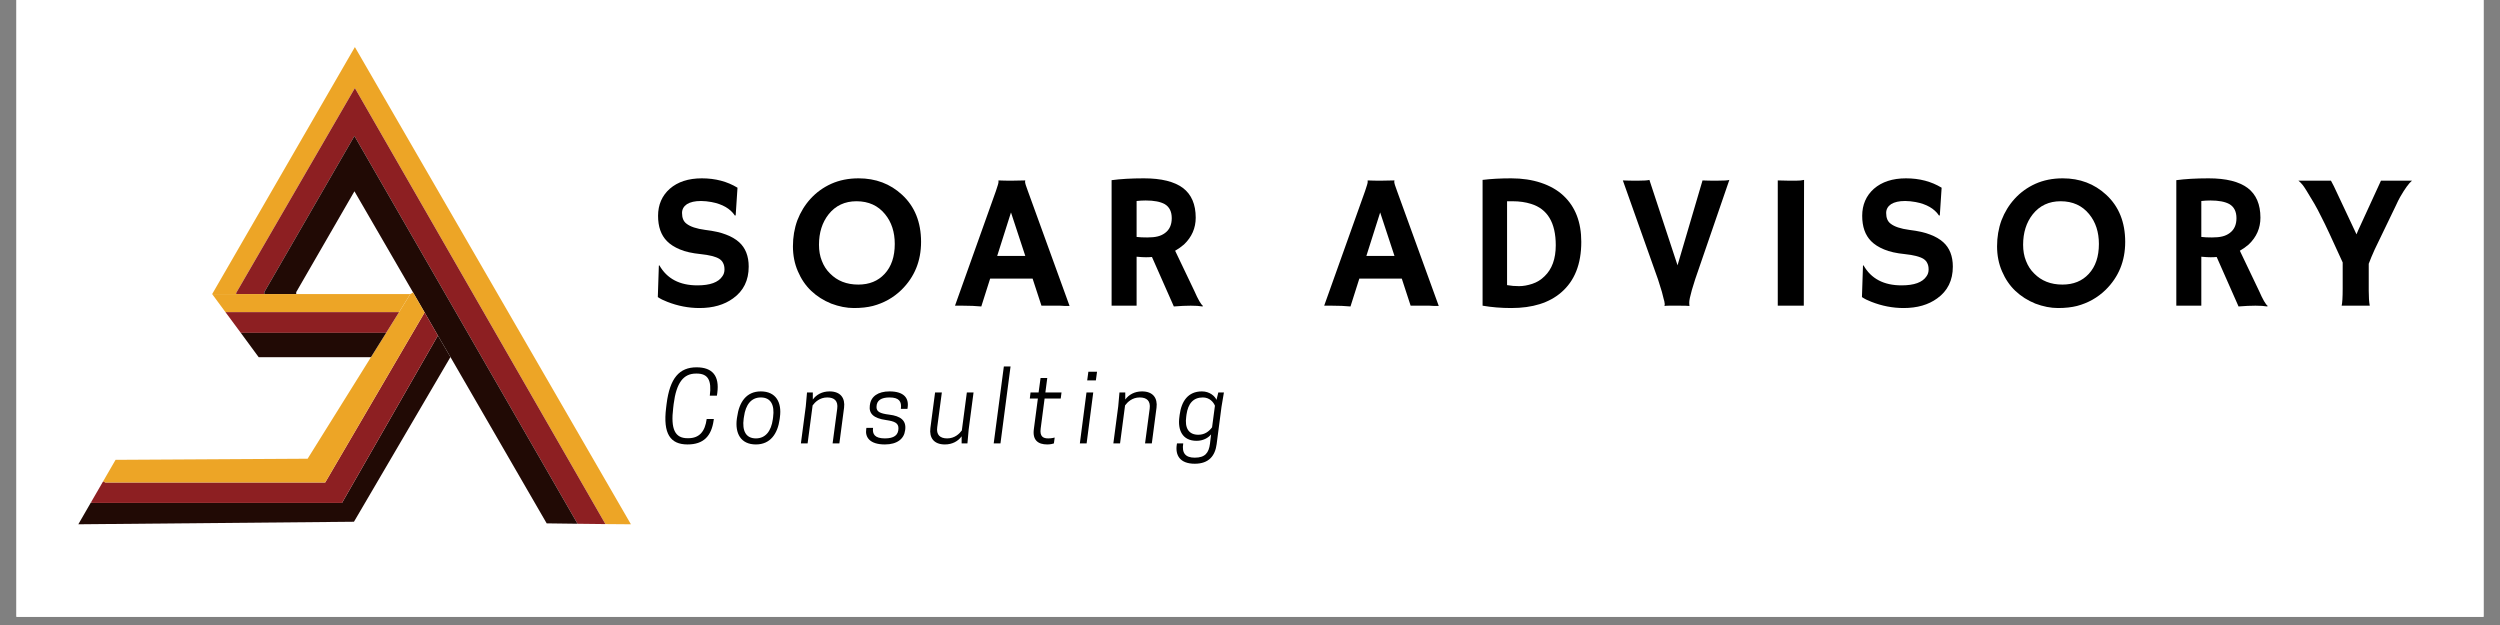 <svg xmlns="http://www.w3.org/2000/svg" xmlns:xlink="http://www.w3.org/1999/xlink" width="200" zoomAndPan="magnify" viewBox="0 0 150 37.5" height="50" preserveAspectRatio="xMidYMid meet" version="1.0"><rect x="0" y="0" width="150" height="37.5" fill="#808080" stroke="none"/><defs><g/><clipPath id="54c1274b63"><path d="M 0.988 0 L 149.012 0 L 149.012 37.008 L 0.988 37.008 Z M 0.988 0 " clip-rule="nonzero"/></clipPath></defs><g clip-path="url(#54c1274b63)"><path fill="#ffffff" d="M 0.988 0 L 149.012 0 L 149.012 37.008 L 0.988 37.008 Z M 0.988 0 " fill-opacity="1" fill-rule="nonzero"/><path fill="#ffffff" d="M 0.988 0 L 149.012 0 L 149.012 37.008 L 0.988 37.008 Z M 0.988 0 " fill-opacity="1" fill-rule="nonzero"/></g><path fill="#eda526" d="M 21.293 2.824 L 37.855 31.457 L 36.324 31.445 L 21.293 5.285 L 14.172 17.574 L 14.172 17.645 L 12.73 17.645 Z M 21.293 2.824 " fill-opacity="1" fill-rule="nonzero"/><path fill="#8d1f22" d="M 21.293 5.285 L 36.324 31.445 L 34.652 31.426 L 21.266 8.16 L 15.859 17.527 L 15.859 17.645 L 14.172 17.645 L 14.172 17.574 Z M 21.293 5.285 " fill-opacity="1" fill-rule="nonzero"/><path fill="#210a05" d="M 26.273 20.133 L 25.477 18.746 L 24.785 17.547 L 21.266 11.477 L 17.773 17.527 L 17.773 17.645 L 15.859 17.645 L 15.859 17.527 L 21.266 8.16 L 34.652 31.426 L 32.801 31.402 L 27.031 21.43 Z M 26.273 20.133 " fill-opacity="1" fill-rule="nonzero"/><path fill="#210a05" d="M 26.273 20.133 L 27.031 21.43 L 27.023 21.43 L 21.238 31.305 L 4.699 31.457 L 5.461 30.137 L 5.539 30.176 L 20.52 30.176 Z M 26.273 20.133 " fill-opacity="1" fill-rule="nonzero"/><path fill="#8d1f22" d="M 25.477 18.746 L 26.273 20.133 L 20.52 30.176 L 5.539 30.176 L 5.461 30.137 L 6.191 28.875 L 6.316 28.949 L 19.512 28.949 Z M 25.477 18.746 " fill-opacity="1" fill-rule="nonzero"/><path fill="#eda526" d="M 22.258 21.43 L 23.168 19.973 L 23.945 18.727 L 24.617 17.645 L 24.785 17.547 L 25.477 18.746 L 19.512 28.949 L 6.316 28.949 L 6.191 28.875 L 6.934 27.59 L 18.457 27.523 Z M 22.258 21.43 " fill-opacity="1" fill-rule="nonzero"/><path fill="#eda526" d="M 24.617 17.645 L 23.945 18.727 L 13.527 18.727 L 12.73 17.645 Z M 24.617 17.645 " fill-opacity="1" fill-rule="nonzero"/><path fill="#8d1f22" d="M 23.945 18.727 L 23.168 19.973 L 14.449 19.973 L 13.527 18.727 Z M 23.945 18.727 " fill-opacity="1" fill-rule="nonzero"/><path fill="#210a05" d="M 23.168 19.973 L 22.258 21.43 L 15.52 21.43 L 14.449 19.973 Z M 23.168 19.973 " fill-opacity="1" fill-rule="nonzero"/><g fill="#000000" fill-opacity="1"><g transform="translate(38.75, 18.341)"><g><path d="M 5.5 -7.078 L 5.391 -5.422 L 5.344 -5.406 C 5.07 -5.82 4.602 -6.094 3.938 -6.219 C 3.719 -6.258 3.508 -6.281 3.312 -6.281 C 3.125 -6.281 2.961 -6.266 2.828 -6.234 C 2.691 -6.203 2.57 -6.156 2.469 -6.094 C 2.27 -5.957 2.172 -5.781 2.172 -5.562 C 2.172 -5.27 2.258 -5.055 2.438 -4.922 C 2.664 -4.742 3.039 -4.617 3.562 -4.547 C 4.082 -4.484 4.5 -4.391 4.812 -4.266 C 5.125 -4.148 5.383 -4 5.594 -3.812 C 5.977 -3.469 6.172 -2.977 6.172 -2.344 C 6.172 -1.52 5.859 -0.883 5.234 -0.438 C 4.703 -0.051 4.031 0.141 3.219 0.141 C 2.562 0.141 1.914 0.016 1.281 -0.234 C 1.062 -0.316 0.875 -0.41 0.719 -0.516 L 0.781 -2.406 L 0.812 -2.422 C 1.27 -1.617 2.031 -1.219 3.094 -1.219 C 3.852 -1.219 4.352 -1.398 4.594 -1.766 C 4.676 -1.879 4.719 -2.016 4.719 -2.172 C 4.719 -2.328 4.691 -2.453 4.641 -2.547 C 4.598 -2.648 4.52 -2.738 4.406 -2.812 C 4.188 -2.945 3.816 -3.039 3.297 -3.094 C 2.785 -3.145 2.367 -3.238 2.047 -3.375 C 1.723 -3.508 1.461 -3.676 1.266 -3.875 C 0.91 -4.238 0.734 -4.742 0.734 -5.391 C 0.734 -6.055 0.969 -6.598 1.438 -7.016 C 1.914 -7.43 2.555 -7.641 3.359 -7.641 C 4.172 -7.641 4.883 -7.453 5.5 -7.078 Z M 5.5 -7.078 "/></g></g></g><g fill="#000000" fill-opacity="1"><g transform="translate(47.092, 18.341)"><g><path d="M 1.578 -0.891 C 1.242 -1.211 0.977 -1.602 0.781 -2.062 C 0.582 -2.52 0.484 -3.02 0.484 -3.562 C 0.484 -4.113 0.57 -4.633 0.75 -5.125 C 0.938 -5.613 1.203 -6.047 1.547 -6.422 C 1.891 -6.797 2.301 -7.094 2.781 -7.312 C 3.27 -7.531 3.816 -7.641 4.422 -7.641 C 5.453 -7.641 6.32 -7.312 7.031 -6.656 C 7.789 -5.957 8.172 -5.016 8.172 -3.828 C 8.172 -2.68 7.781 -1.723 7 -0.953 C 6.52 -0.484 5.945 -0.16 5.281 0.016 C 4.957 0.098 4.578 0.141 4.141 0.141 C 3.703 0.141 3.25 0.051 2.781 -0.125 C 2.32 -0.312 1.922 -0.566 1.578 -0.891 Z M 2.047 -3.656 C 2.047 -3.301 2.102 -2.977 2.219 -2.688 C 2.332 -2.395 2.492 -2.145 2.703 -1.938 C 3.141 -1.488 3.707 -1.266 4.406 -1.266 C 5.062 -1.266 5.586 -1.477 5.984 -1.906 C 6.391 -2.344 6.594 -2.941 6.594 -3.703 C 6.594 -4.422 6.398 -5.016 6.016 -5.484 C 5.598 -6.004 5.023 -6.266 4.297 -6.266 C 3.598 -6.266 3.039 -6.004 2.625 -5.484 C 2.238 -4.992 2.047 -4.383 2.047 -3.656 Z M 2.047 -3.656 "/></g></g></g><g fill="#000000" fill-opacity="1"><g transform="translate(57.362, 18.341)"><g><path d="M 1.516 0.047 C 1.191 0.016 0.816 0 0.391 0 L -0.062 0 L 2.391 -6.875 C 2.492 -7.176 2.547 -7.352 2.547 -7.406 C 2.547 -7.457 2.547 -7.488 2.547 -7.5 L 2.547 -7.516 C 2.797 -7.504 3.055 -7.5 3.328 -7.5 C 3.555 -7.5 3.828 -7.504 4.141 -7.516 L 4.156 -7.5 C 4.145 -7.477 4.141 -7.457 4.141 -7.438 C 4.141 -7.363 4.195 -7.176 4.312 -6.875 L 6.812 0.016 C 6.738 0.016 6.648 0.016 6.547 0.016 C 6.547 0.016 6.445 0.008 6.25 0 C 6.156 0 6.07 0 6 0 L 5.125 0 L 4.594 -1.625 L 2.047 -1.625 Z M 4.156 -2.984 L 3.297 -5.594 L 2.469 -2.984 Z M 4.156 -2.984 "/></g></g></g><g fill="#000000" fill-opacity="1"><g transform="translate(65.727, 18.341)"><g><path d="M 3.391 -2.922 C 3.273 -2.91 3.156 -2.906 3.031 -2.906 C 2.906 -2.906 2.719 -2.914 2.469 -2.938 L 2.469 0 L 0.969 0 L 0.969 -7.531 C 1.5 -7.602 2.145 -7.641 2.906 -7.641 C 3.957 -7.641 4.738 -7.445 5.25 -7.062 C 5.758 -6.676 6.016 -6.082 6.016 -5.281 C 6.016 -4.656 5.781 -4.117 5.312 -3.672 C 5.156 -3.535 4.977 -3.41 4.781 -3.297 L 5.938 -0.875 C 6.156 -0.375 6.328 -0.078 6.453 0.016 L 6.422 0.047 C 6.055 -0.016 5.484 -0.016 4.703 0.047 Z M 3.016 -6.312 C 2.828 -6.312 2.645 -6.301 2.469 -6.281 L 2.469 -4.125 C 2.645 -4.102 2.859 -4.094 3.109 -4.094 C 3.359 -4.094 3.566 -4.113 3.734 -4.156 C 3.898 -4.195 4.047 -4.266 4.172 -4.359 C 4.441 -4.555 4.578 -4.852 4.578 -5.25 C 4.578 -5.645 4.438 -5.926 4.156 -6.094 C 3.895 -6.238 3.516 -6.312 3.016 -6.312 Z M 3.016 -6.312 "/></g></g></g><g fill="#000000" fill-opacity="1"><g transform="translate(74.069, 18.341)"><g/></g></g><g fill="#000000" fill-opacity="1"><g transform="translate(79.513, 18.341)"><g><path d="M 1.516 0.047 C 1.191 0.016 0.816 0 0.391 0 L -0.062 0 L 2.391 -6.875 C 2.492 -7.176 2.547 -7.352 2.547 -7.406 C 2.547 -7.457 2.547 -7.488 2.547 -7.5 L 2.547 -7.516 C 2.797 -7.504 3.055 -7.5 3.328 -7.5 C 3.555 -7.5 3.828 -7.504 4.141 -7.516 L 4.156 -7.5 C 4.145 -7.477 4.141 -7.457 4.141 -7.438 C 4.141 -7.363 4.195 -7.176 4.312 -6.875 L 6.812 0.016 C 6.738 0.016 6.648 0.016 6.547 0.016 C 6.547 0.016 6.445 0.008 6.25 0 C 6.156 0 6.07 0 6 0 L 5.125 0 L 4.594 -1.625 L 2.047 -1.625 Z M 4.156 -2.984 L 3.297 -5.594 L 2.469 -2.984 Z M 4.156 -2.984 "/></g></g></g><g fill="#000000" fill-opacity="1"><g transform="translate(87.877, 18.341)"><g><path d="M 2.797 0.141 C 2.191 0.141 1.617 0.094 1.078 0 L 1.078 -7.547 C 1.578 -7.609 2.148 -7.641 2.797 -7.641 C 3.453 -7.641 4.047 -7.551 4.578 -7.375 C 5.117 -7.195 5.566 -6.941 5.922 -6.609 C 6.641 -5.941 7 -5.016 7 -3.828 C 7 -2.492 6.598 -1.484 5.797 -0.797 C 5.078 -0.172 4.078 0.141 2.797 0.141 Z M 2.547 -1.234 C 2.785 -1.191 3.023 -1.172 3.266 -1.172 C 3.516 -1.172 3.781 -1.219 4.062 -1.312 C 4.344 -1.406 4.586 -1.555 4.797 -1.766 C 5.242 -2.191 5.469 -2.812 5.469 -3.625 C 5.469 -4.977 4.973 -5.805 3.984 -6.109 C 3.66 -6.211 3.289 -6.266 2.875 -6.266 L 2.719 -6.266 C 2.664 -6.266 2.609 -6.266 2.547 -6.266 Z M 2.547 -1.234 "/></g></g></g><g fill="#000000" fill-opacity="1"><g transform="translate(97.183, 18.341)"><g><path d="M 4.172 0.016 C 4.055 0.004 3.859 0 3.578 0 L 2.969 0 C 2.863 0 2.77 0.004 2.688 0.016 L 2.688 0 C 2.695 -0.031 2.703 -0.062 2.703 -0.094 C 2.703 -0.125 2.695 -0.156 2.688 -0.188 C 2.688 -0.227 2.672 -0.297 2.641 -0.391 C 2.617 -0.492 2.582 -0.641 2.531 -0.828 L 2.297 -1.578 L 0.188 -7.516 C 0.426 -7.504 0.723 -7.5 1.078 -7.5 C 1.441 -7.5 1.676 -7.516 1.781 -7.547 L 3.469 -2.422 L 4.969 -7.516 C 5.188 -7.504 5.461 -7.5 5.797 -7.5 C 6.242 -7.5 6.504 -7.516 6.578 -7.547 L 4.531 -1.594 C 4.531 -1.594 4.461 -1.375 4.328 -0.938 C 4.223 -0.562 4.172 -0.316 4.172 -0.203 C 4.172 -0.098 4.176 -0.031 4.188 0 Z M 4.172 0.016 "/></g></g></g><g fill="#000000" fill-opacity="1"><g transform="translate(105.525, 18.341)"><g><path d="M 1.141 -7.516 C 1.516 -7.504 1.742 -7.5 1.828 -7.5 L 2.234 -7.5 C 2.43 -7.5 2.594 -7.516 2.719 -7.547 L 2.703 0 L 1.141 0 Z M 1.141 -7.516 "/></g></g></g><g fill="#000000" fill-opacity="1"><g transform="translate(110.998, 18.341)"><g><path d="M 5.5 -7.078 L 5.391 -5.422 L 5.344 -5.406 C 5.07 -5.82 4.602 -6.094 3.938 -6.219 C 3.719 -6.258 3.508 -6.281 3.312 -6.281 C 3.125 -6.281 2.961 -6.266 2.828 -6.234 C 2.691 -6.203 2.57 -6.156 2.469 -6.094 C 2.27 -5.957 2.172 -5.781 2.172 -5.562 C 2.172 -5.27 2.258 -5.055 2.438 -4.922 C 2.664 -4.742 3.039 -4.617 3.562 -4.547 C 4.082 -4.484 4.5 -4.391 4.812 -4.266 C 5.125 -4.148 5.383 -4 5.594 -3.812 C 5.977 -3.469 6.172 -2.977 6.172 -2.344 C 6.172 -1.52 5.859 -0.883 5.234 -0.438 C 4.703 -0.051 4.031 0.141 3.219 0.141 C 2.562 0.141 1.914 0.016 1.281 -0.234 C 1.062 -0.316 0.875 -0.41 0.719 -0.516 L 0.781 -2.406 L 0.812 -2.422 C 1.27 -1.617 2.031 -1.219 3.094 -1.219 C 3.852 -1.219 4.352 -1.398 4.594 -1.766 C 4.676 -1.879 4.719 -2.016 4.719 -2.172 C 4.719 -2.328 4.691 -2.453 4.641 -2.547 C 4.598 -2.648 4.52 -2.738 4.406 -2.812 C 4.188 -2.945 3.816 -3.039 3.297 -3.094 C 2.785 -3.145 2.367 -3.238 2.047 -3.375 C 1.723 -3.508 1.461 -3.676 1.266 -3.875 C 0.91 -4.238 0.734 -4.742 0.734 -5.391 C 0.734 -6.055 0.969 -6.598 1.438 -7.016 C 1.914 -7.43 2.555 -7.641 3.359 -7.641 C 4.172 -7.641 4.883 -7.453 5.5 -7.078 Z M 5.5 -7.078 "/></g></g></g><g fill="#000000" fill-opacity="1"><g transform="translate(119.34, 18.341)"><g><path d="M 1.578 -0.891 C 1.242 -1.211 0.977 -1.602 0.781 -2.062 C 0.582 -2.52 0.484 -3.02 0.484 -3.562 C 0.484 -4.113 0.57 -4.633 0.75 -5.125 C 0.938 -5.613 1.203 -6.047 1.547 -6.422 C 1.891 -6.797 2.301 -7.094 2.781 -7.312 C 3.27 -7.531 3.816 -7.641 4.422 -7.641 C 5.453 -7.641 6.32 -7.312 7.031 -6.656 C 7.789 -5.957 8.172 -5.016 8.172 -3.828 C 8.172 -2.68 7.781 -1.723 7 -0.953 C 6.52 -0.484 5.945 -0.16 5.281 0.016 C 4.957 0.098 4.578 0.141 4.141 0.141 C 3.703 0.141 3.25 0.051 2.781 -0.125 C 2.32 -0.312 1.922 -0.566 1.578 -0.891 Z M 2.047 -3.656 C 2.047 -3.301 2.102 -2.977 2.219 -2.688 C 2.332 -2.395 2.492 -2.145 2.703 -1.938 C 3.141 -1.488 3.707 -1.266 4.406 -1.266 C 5.062 -1.266 5.586 -1.477 5.984 -1.906 C 6.391 -2.344 6.594 -2.941 6.594 -3.703 C 6.594 -4.422 6.398 -5.016 6.016 -5.484 C 5.598 -6.004 5.023 -6.266 4.297 -6.266 C 3.598 -6.266 3.039 -6.004 2.625 -5.484 C 2.238 -4.992 2.047 -4.383 2.047 -3.656 Z M 2.047 -3.656 "/></g></g></g><g fill="#000000" fill-opacity="1"><g transform="translate(129.61, 18.341)"><g><path d="M 3.391 -2.922 C 3.273 -2.91 3.156 -2.906 3.031 -2.906 C 2.906 -2.906 2.719 -2.914 2.469 -2.938 L 2.469 0 L 0.969 0 L 0.969 -7.531 C 1.5 -7.602 2.145 -7.641 2.906 -7.641 C 3.957 -7.641 4.738 -7.445 5.25 -7.062 C 5.758 -6.676 6.016 -6.082 6.016 -5.281 C 6.016 -4.656 5.781 -4.117 5.312 -3.672 C 5.156 -3.535 4.977 -3.41 4.781 -3.297 L 5.938 -0.875 C 6.156 -0.375 6.328 -0.078 6.453 0.016 L 6.422 0.047 C 6.055 -0.016 5.484 -0.016 4.703 0.047 Z M 3.016 -6.312 C 2.828 -6.312 2.645 -6.301 2.469 -6.281 L 2.469 -4.125 C 2.645 -4.102 2.859 -4.094 3.109 -4.094 C 3.359 -4.094 3.566 -4.113 3.734 -4.156 C 3.898 -4.195 4.047 -4.266 4.172 -4.359 C 4.441 -4.555 4.578 -4.852 4.578 -5.25 C 4.578 -5.645 4.438 -5.926 4.156 -6.094 C 3.895 -6.238 3.516 -6.312 3.016 -6.312 Z M 3.016 -6.312 "/></g></g></g><g fill="#000000" fill-opacity="1"><g transform="translate(137.952, 18.341)"><g><path d="M 2.547 0 C 2.586 -0.145 2.609 -0.488 2.609 -1.031 L 2.609 -2.594 C 1.961 -4.02 1.547 -4.91 1.359 -5.266 C 1.18 -5.629 1.031 -5.914 0.906 -6.125 C 0.52 -6.781 0.285 -7.156 0.203 -7.25 C 0.117 -7.352 0.035 -7.438 -0.047 -7.5 L 1.906 -7.5 C 1.945 -7.426 2.004 -7.316 2.078 -7.172 L 3.438 -4.281 C 3.5 -4.438 3.578 -4.613 3.672 -4.812 C 4.484 -6.57 4.895 -7.469 4.906 -7.5 L 6.766 -7.5 C 6.578 -7.344 6.344 -7.02 6.062 -6.531 C 5.977 -6.383 5.895 -6.219 5.812 -6.031 L 4.531 -3.375 C 4.383 -3.051 4.266 -2.766 4.172 -2.516 L 4.172 -0.891 C 4.172 -0.516 4.191 -0.219 4.234 0 Z M 2.547 0 "/></g></g></g><g fill="#000000" fill-opacity="1"><g transform="translate(39.643, 26.605)"><g><path d="M 0.777 -2.367 C 0.941 -3.648 1.367 -4.191 2.117 -4.191 L 2.16 -4.191 C 2.836 -4.191 3.066 -3.793 2.945 -2.863 L 3.371 -2.863 L 3.395 -3.031 C 3.531 -4.047 3.109 -4.566 2.152 -4.566 C 1.121 -4.566 0.547 -3.926 0.352 -2.367 L 0.324 -2.137 C 0.129 -0.578 0.578 0.062 1.609 0.062 C 2.57 0.062 3.043 -0.438 3.176 -1.387 L 3.188 -1.465 L 2.758 -1.465 C 2.66 -0.723 2.328 -0.312 1.652 -0.312 L 1.609 -0.312 C 0.855 -0.312 0.59 -0.855 0.75 -2.137 Z M 0.777 -2.367 "/></g></g></g><g fill="#000000" fill-opacity="1"><g transform="translate(44.015, 26.605)"><g><path d="M 1.34 -0.301 C 0.734 -0.301 0.508 -0.758 0.605 -1.484 L 0.625 -1.609 C 0.723 -2.328 1.062 -2.758 1.633 -2.758 C 2.238 -2.758 2.469 -2.305 2.371 -1.574 L 2.355 -1.449 C 2.258 -0.734 1.91 -0.301 1.34 -0.301 Z M 1.34 0.062 C 2.203 0.062 2.645 -0.578 2.766 -1.461 L 2.781 -1.586 C 2.898 -2.449 2.551 -3.121 1.633 -3.121 C 0.77 -3.121 0.336 -2.48 0.215 -1.598 L 0.195 -1.473 C 0.082 -0.613 0.422 0.062 1.34 0.062 Z M 1.34 0.062 "/></g></g></g><g fill="#000000" fill-opacity="1"><g transform="translate(47.96, 26.605)"><g><path d="M 2.402 0 L 2.684 -2.141 C 2.758 -2.719 2.477 -3.121 1.812 -3.121 C 1.367 -3.121 1.023 -2.926 0.809 -2.633 L 0.809 -3.059 L 0.461 -3.059 L 0.387 -2.227 L 0.094 0 L 0.496 0 L 0.797 -2.281 C 0.941 -2.477 1.223 -2.758 1.676 -2.758 C 2.105 -2.758 2.336 -2.547 2.273 -2.082 L 1.996 0 Z M 2.402 0 "/></g></g></g><g fill="#000000" fill-opacity="1"><g transform="translate(51.813, 26.605)"><g><path d="M 1.281 -0.301 C 0.676 -0.301 0.52 -0.555 0.57 -0.934 L 0.172 -0.934 L 0.16 -0.859 C 0.086 -0.371 0.371 0.062 1.281 0.062 C 2.02 0.062 2.43 -0.281 2.492 -0.777 L 2.5 -0.824 C 2.57 -1.375 2.227 -1.645 1.535 -1.727 C 0.969 -1.797 0.777 -1.91 0.777 -2.184 C 0.777 -2.594 1.078 -2.758 1.559 -2.758 C 2.137 -2.758 2.297 -2.512 2.238 -2.074 L 2.633 -2.074 L 2.645 -2.148 C 2.73 -2.715 2.43 -3.121 1.559 -3.121 C 0.867 -3.121 0.445 -2.816 0.383 -2.316 L 0.375 -2.27 C 0.316 -1.801 0.582 -1.508 1.352 -1.402 C 1.871 -1.328 2.094 -1.219 2.094 -0.91 C 2.094 -0.496 1.828 -0.301 1.281 -0.301 Z M 1.281 -0.301 "/></g></g></g><g fill="#000000" fill-opacity="1"><g transform="translate(55.632, 26.605)"><g><path d="M 0.473 -3.059 L 0.191 -0.918 C 0.117 -0.34 0.398 0.062 1.062 0.062 C 1.508 0.062 1.852 -0.133 2.066 -0.426 L 2.066 0 L 2.414 0 L 2.488 -0.832 L 2.781 -3.059 L 2.379 -3.059 L 2.078 -0.777 C 1.934 -0.582 1.652 -0.301 1.199 -0.301 C 0.77 -0.301 0.535 -0.516 0.602 -0.977 L 0.879 -3.059 Z M 0.473 -3.059 "/></g></g></g><g fill="#000000" fill-opacity="1"><g transform="translate(59.485, 26.605)"><g><path d="M 0.137 0 L 0.543 0 L 1.148 -4.617 L 0.746 -4.617 Z M 0.137 0 "/></g></g></g><g fill="#000000" fill-opacity="1"><g transform="translate(61.539, 26.605)"><g><path d="M 1.184 -3.059 L 1.297 -3.926 L 0.895 -3.926 L 0.777 -3.059 L 0.293 -3.059 L 0.25 -2.695 L 0.734 -2.695 L 0.492 -0.855 C 0.402 -0.195 0.746 0.062 1.297 0.062 C 1.508 0.062 1.645 0.016 1.695 0 L 1.742 -0.352 C 1.691 -0.336 1.535 -0.301 1.355 -0.301 C 1.051 -0.301 0.836 -0.41 0.902 -0.895 L 1.137 -2.695 L 2.105 -2.695 L 2.152 -3.059 Z M 1.184 -3.059 "/></g></g></g><g fill="#000000" fill-opacity="1"><g transform="translate(64.654, 26.605)"><g><path d="M 0.137 0 L 0.543 0 L 0.941 -3.059 L 0.535 -3.059 Z M 1.168 -4.301 L 0.648 -4.301 L 0.578 -3.781 L 1.098 -3.781 Z M 1.168 -4.301 "/></g></g></g><g fill="#000000" fill-opacity="1"><g transform="translate(66.707, 26.605)"><g><path d="M 2.402 0 L 2.684 -2.141 C 2.758 -2.719 2.477 -3.121 1.812 -3.121 C 1.367 -3.121 1.023 -2.926 0.809 -2.633 L 0.809 -3.059 L 0.461 -3.059 L 0.387 -2.227 L 0.094 0 L 0.496 0 L 0.797 -2.281 C 0.941 -2.477 1.223 -2.758 1.676 -2.758 C 2.105 -2.758 2.336 -2.547 2.273 -2.082 L 1.996 0 Z M 2.402 0 "/></g></g></g><g fill="#000000" fill-opacity="1"><g transform="translate(70.56, 26.605)"><g><path d="M 2.039 0.016 C 1.969 0.566 1.75 0.855 1.125 0.855 C 0.566 0.855 0.34 0.578 0.434 0 L 0.059 0 L 0.047 0.074 C -0.051 0.703 0.23 1.219 1.125 1.219 C 1.98 1.219 2.348 0.734 2.438 0.047 L 2.73 -2.195 L 2.875 -3.059 L 2.539 -3.059 L 2.43 -2.613 C 2.328 -2.84 2.02 -3.121 1.555 -3.121 C 0.727 -3.121 0.328 -2.539 0.219 -1.715 L 0.203 -1.586 C 0.094 -0.801 0.383 -0.156 1.234 -0.156 C 1.621 -0.156 1.93 -0.324 2.105 -0.543 Z M 2.164 -0.965 C 1.984 -0.727 1.73 -0.52 1.34 -0.52 C 0.75 -0.52 0.52 -0.934 0.613 -1.598 L 0.629 -1.727 C 0.723 -2.391 1.035 -2.758 1.609 -2.758 C 2.016 -2.758 2.246 -2.48 2.336 -2.262 Z M 2.164 -0.965 "/></g></g></g></svg>